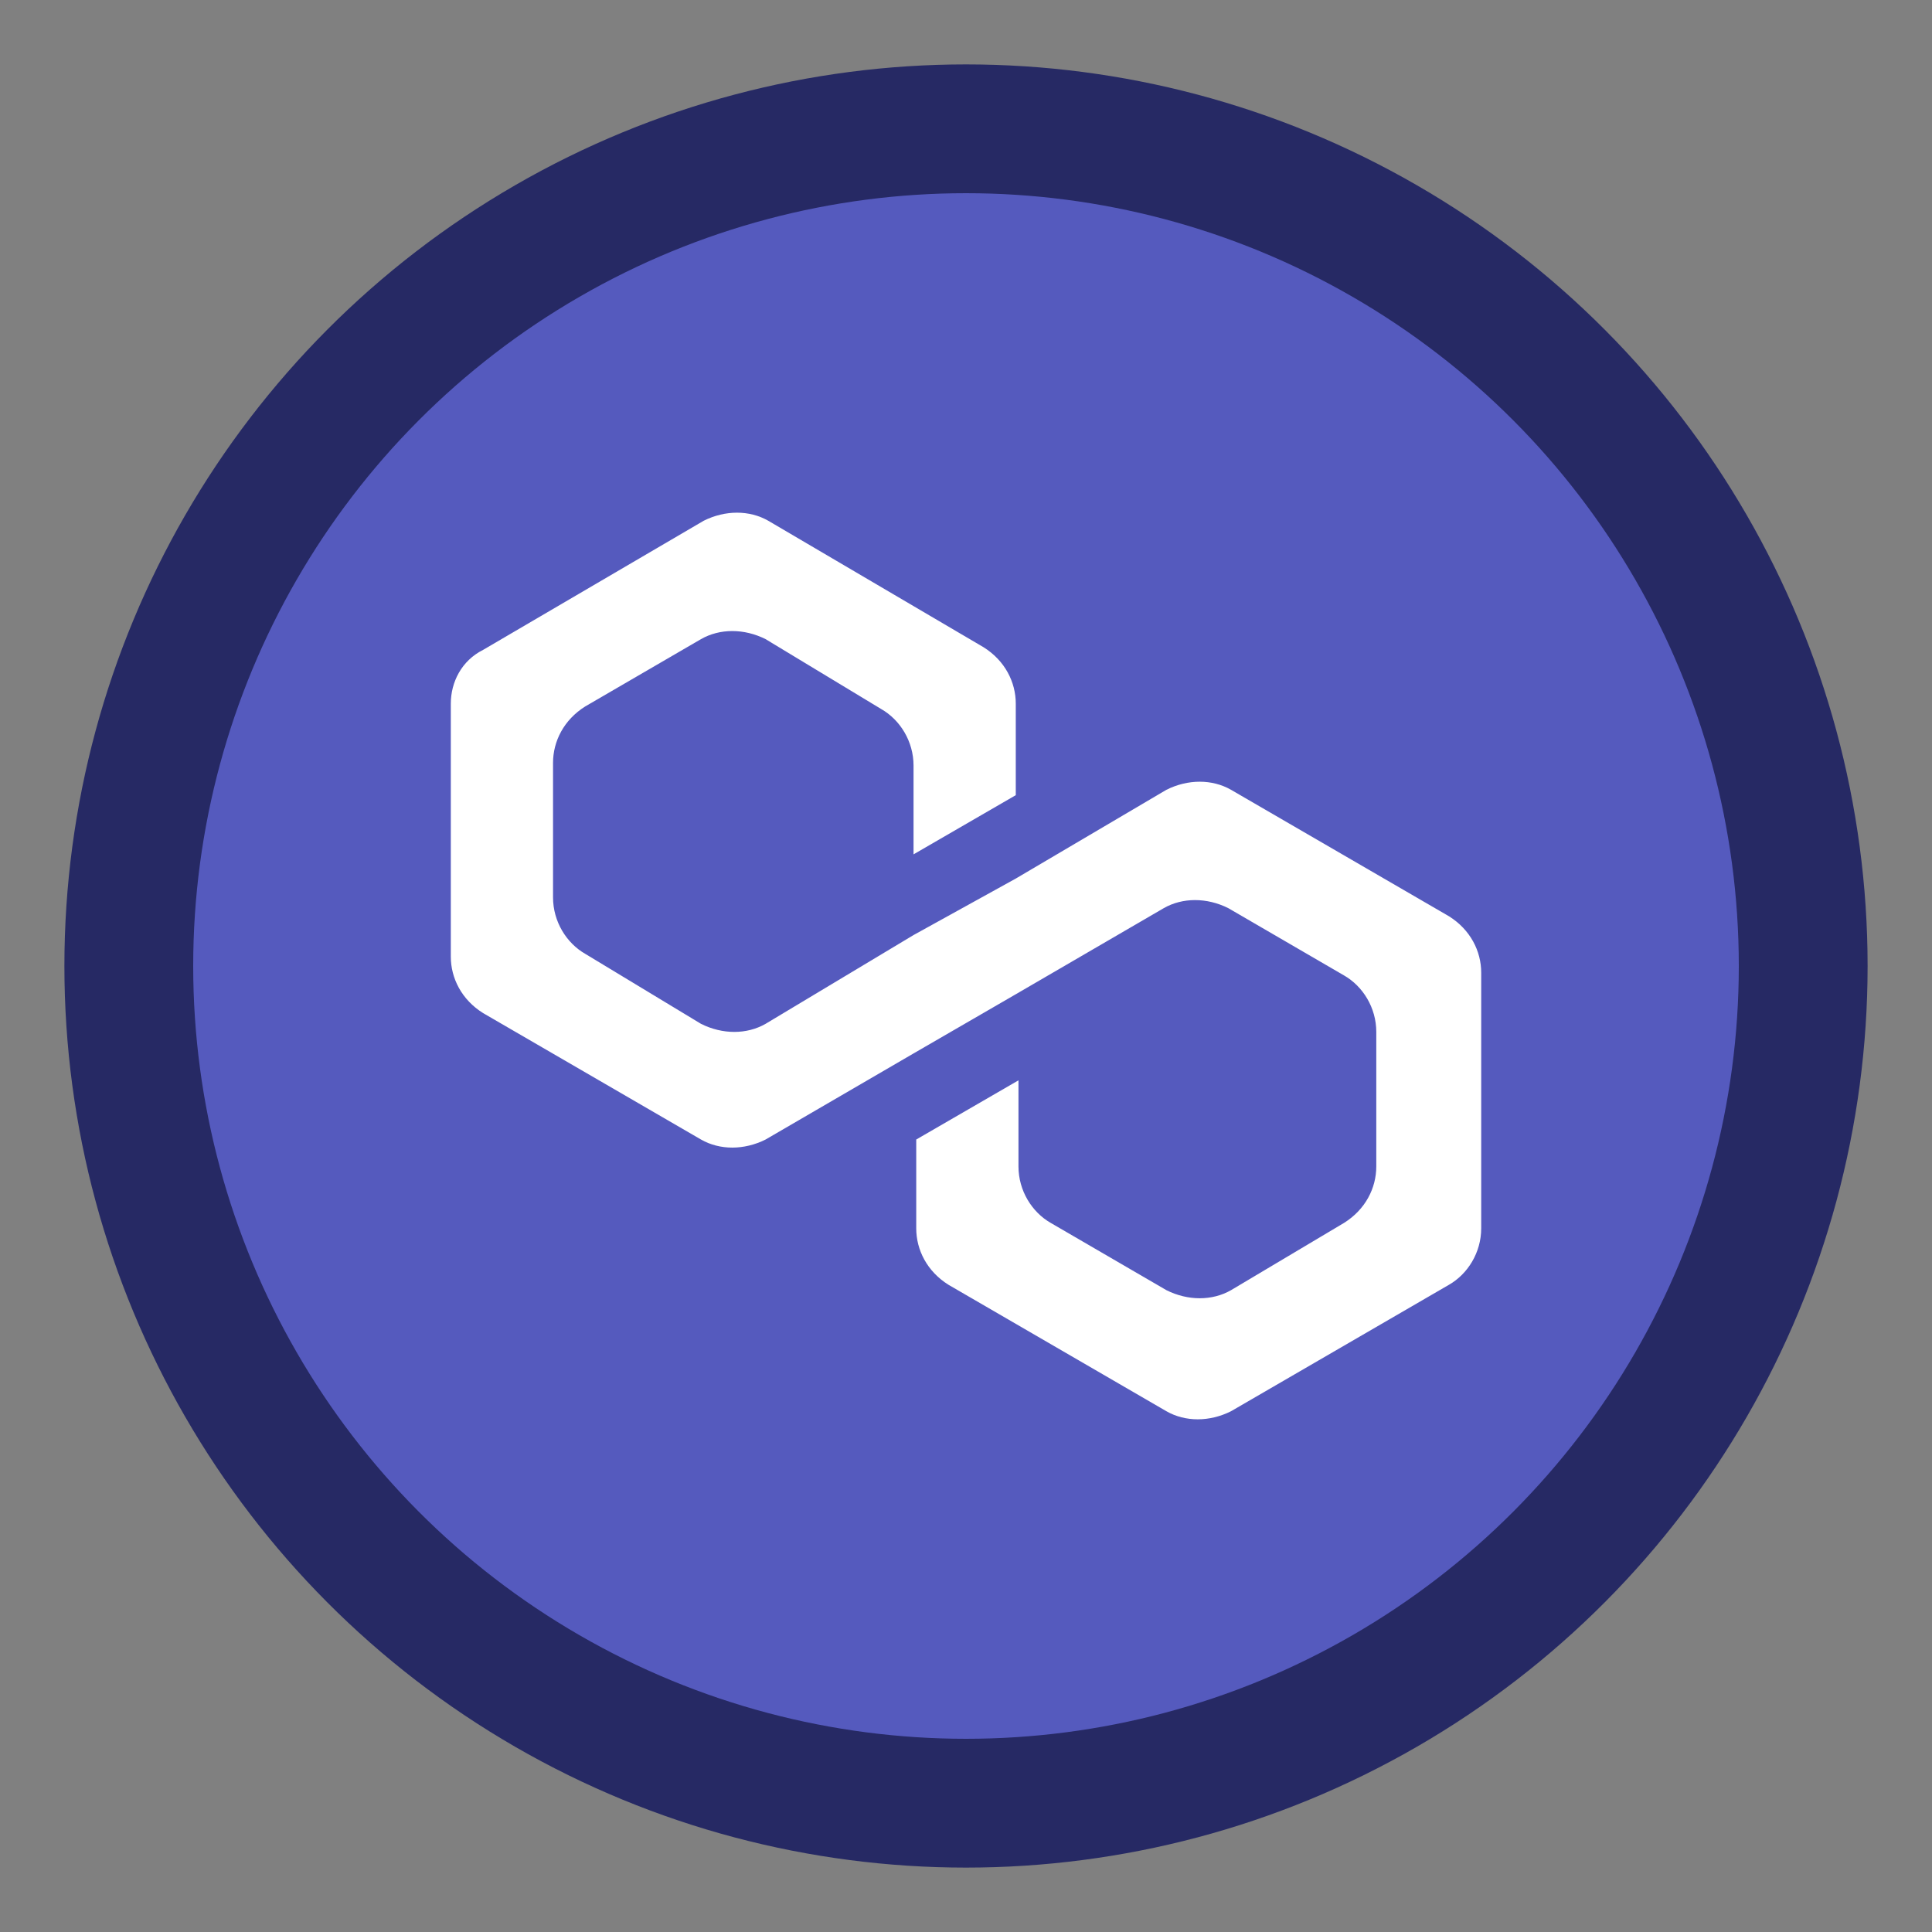 <svg xmlns="http://www.w3.org/2000/svg" version="1.1" xmlns:xlink="http://www.w3.org/1999/xlink" xmlns:svgjs="http://svgjs.com/svgjs" width="512" height="512" x="0" y="0" viewBox="0 0 360 360" style="enable-background:new 0 0 512 512" xml:space="preserve" class=""><rect x="0" y="0" width="360" height="360" fill="#808080" stroke="none"/><g><circle cx="180" cy="180" fill="#262964" r="168" data-original="#262964"></circle><circle cx="180" cy="180" fill="#555abe" r="144" data-original="#555abe"></circle><path d="m229.379 147.164c-3.509-2.005-8.021-2.005-12.031 0l-28.073 16.543-19.05 10.527-27.572 16.543c-3.509 2.005-8.021 2.005-12.031 0l-21.556-13.034c-3.509-2.005-6.016-6.016-6.016-10.527v-25.065c0-4.01 2.005-8.021 6.016-10.527l21.556-12.533c3.509-2.005 8.021-2.005 12.031 0l21.556 13.034c3.509 2.005 6.016 6.016 6.016 10.527v16.543l19.05-11.029v-17.044c0-4.01-2.005-8.021-6.016-10.527l-40.104-23.561c-3.509-2.005-8.021-2.005-12.031 0l-41.107 24.063c-4.01 2.005-6.016 6.016-6.016 10.026v47.123c0 4.01 2.005 8.021 6.016 10.527l40.606 23.561c3.509 2.005 8.021 2.005 12.031 0l27.572-16.042 19.05-11.029 27.572-16.042c3.509-2.005 8.021-2.005 12.031 0l21.556 12.533c3.509 2.005 6.016 6.016 6.016 10.527v25.065c0 4.01-2.005 8.021-6.016 10.527l-21.055 12.533c-3.509 2.005-8.021 2.005-12.031 0l-21.556-12.533c-3.509-2.005-6.016-6.016-6.016-10.527v-16.042l-19.05 11.029v16.543c0 4.01 2.005 8.021 6.016 10.527l40.606 23.561c3.509 2.005 8.021 2.005 12.031 0l40.606-23.561c3.509-2.005 6.016-6.016 6.016-10.527v-47.624c0-4.01-2.005-8.021-6.016-10.527z" fill="#ffffff" data-original="#ffffff"></path></g></svg>